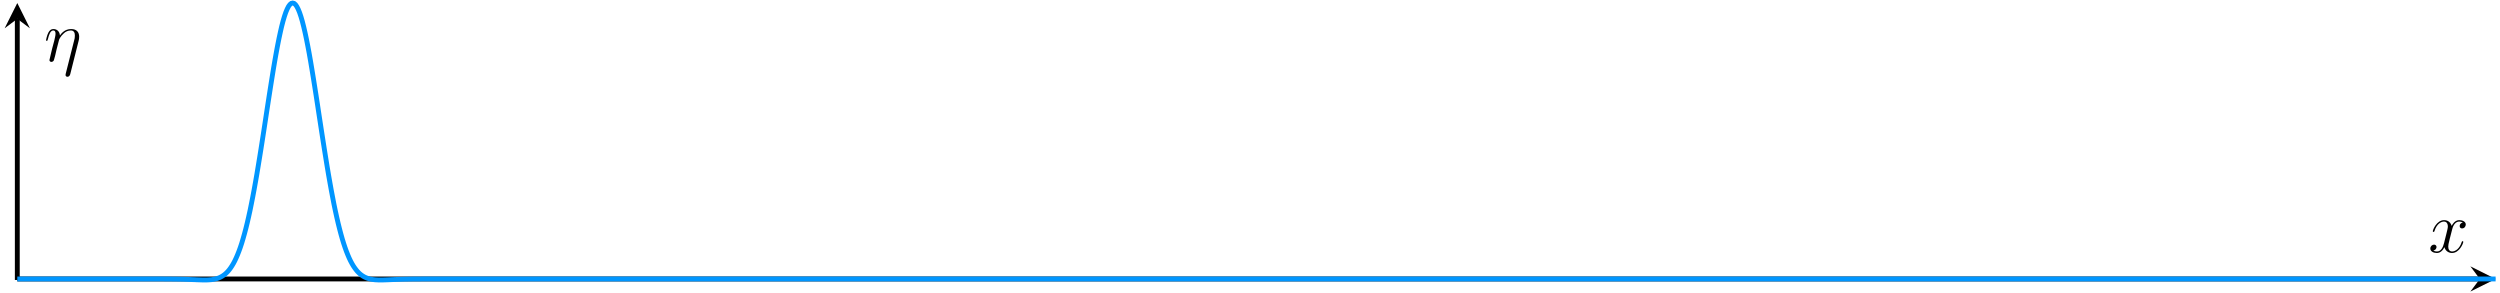 <?xml version="1.0" encoding="UTF-8"?>
<svg xmlns="http://www.w3.org/2000/svg" xmlns:xlink="http://www.w3.org/1999/xlink" width="410" height="48" viewBox="0 0 410 48">
<defs>
<g>
<g id="glyph-0-0">
<path d="M 5.734 -1.703 C 5.734 -1.766 5.688 -1.812 5.625 -1.812 C 5.516 -1.812 5.5 -1.75 5.469 -1.656 C 5.141 -0.609 4.453 -0.125 3.906 -0.125 C 3.484 -0.125 3.266 -0.438 3.266 -0.922 C 3.266 -1.188 3.312 -1.375 3.5 -2.156 L 3.922 -3.797 C 4.094 -4.5 4.5 -5.031 5.062 -5.031 C 5.062 -5.031 5.422 -5.031 5.672 -4.875 C 5.281 -4.812 5.141 -4.516 5.141 -4.297 C 5.141 -4 5.359 -3.906 5.531 -3.906 C 5.891 -3.906 6.141 -4.219 6.141 -4.547 C 6.141 -5.047 5.562 -5.266 5.062 -5.266 C 4.344 -5.266 3.938 -4.547 3.828 -4.328 C 3.547 -5.219 2.812 -5.266 2.594 -5.266 C 1.375 -5.266 0.734 -3.703 0.734 -3.438 C 0.734 -3.391 0.781 -3.328 0.859 -3.328 C 0.953 -3.328 0.984 -3.406 1 -3.453 C 1.406 -4.781 2.219 -5.031 2.562 -5.031 C 3.094 -5.031 3.203 -4.531 3.203 -4.25 C 3.203 -3.984 3.125 -3.703 2.984 -3.125 L 2.578 -1.5 C 2.406 -0.781 2.062 -0.125 1.422 -0.125 C 1.359 -0.125 1.062 -0.125 0.812 -0.281 C 1.25 -0.359 1.344 -0.719 1.344 -0.859 C 1.344 -1.094 1.156 -1.25 0.938 -1.25 C 0.641 -1.25 0.328 -0.984 0.328 -0.609 C 0.328 -0.109 0.891 0.125 1.406 0.125 C 1.984 0.125 2.391 -0.328 2.641 -0.828 C 2.828 -0.125 3.438 0.125 3.875 0.125 C 5.094 0.125 5.734 -1.453 5.734 -1.703 Z M 5.734 -1.703 "/>
</g>
<g id="glyph-0-1">
<path d="M 5.672 -3.312 C 5.734 -3.547 5.766 -3.688 5.766 -4.016 C 5.766 -4.734 5.359 -5.266 4.453 -5.266 C 3.375 -5.266 2.828 -4.516 2.609 -4.219 C 2.562 -4.906 2.078 -5.266 1.547 -5.266 C 1.203 -5.266 0.938 -5.109 0.703 -4.656 C 0.484 -4.219 0.328 -3.484 0.328 -3.438 C 0.328 -3.391 0.375 -3.328 0.453 -3.328 C 0.547 -3.328 0.562 -3.344 0.641 -3.625 C 0.812 -4.328 1.047 -5.031 1.516 -5.031 C 1.797 -5.031 1.891 -4.844 1.891 -4.484 C 1.891 -4.219 1.766 -3.75 1.688 -3.375 L 1.344 -2.094 L 1.109 -1.109 C 1.031 -0.797 0.891 -0.234 0.891 -0.172 C 0.891 -0.016 1.031 0.125 1.203 0.125 C 1.344 0.125 1.516 0.047 1.609 -0.125 C 1.641 -0.188 1.75 -0.609 1.812 -0.844 L 2.062 -1.922 L 2.469 -3.5 C 2.484 -3.578 2.781 -4.172 3.234 -4.547 C 3.531 -4.844 3.938 -5.031 4.406 -5.031 C 4.891 -5.031 5.062 -4.672 5.062 -4.203 C 5.062 -3.844 5.016 -3.656 4.953 -3.438 L 3.562 2.062 C 3.547 2.125 3.531 2.203 3.531 2.266 C 3.531 2.453 3.672 2.562 3.844 2.562 C 3.953 2.562 4.203 2.516 4.297 2.156 Z M 5.672 -3.312 "/>
</g>
</g>
</defs>
<path fill="none" stroke-width="0.797" stroke-linecap="butt" stroke-linejoin="miter" stroke="rgb(0%, 0%, 0%)" stroke-opacity="1" stroke-miterlimit="10" d="M 0.002 0.165 L 403.857 0.165 " transform="matrix(1, 0, 0, -1, 2.834, 45.915)"/>
<path fill-rule="nonzero" fill="rgb(0%, 0%, 0%)" fill-opacity="1" d="M 409.281 45.75 L 405.137 43.676 L 406.691 45.75 L 405.137 47.82 "/>
<path fill="none" stroke-width="0.797" stroke-linecap="butt" stroke-linejoin="miter" stroke="rgb(0%, 0%, 0%)" stroke-opacity="1" stroke-miterlimit="10" d="M 0.002 0.001 L 0.002 42.829 " transform="matrix(1, 0, 0, -1, 2.834, 45.915)"/>
<path fill-rule="nonzero" fill="rgb(0%, 0%, 0%)" fill-opacity="1" d="M 2.836 0.496 L 0.762 4.641 L 2.836 3.086 L 4.906 4.641 "/>
<path fill="none" stroke-width="0.797" stroke-linecap="butt" stroke-linejoin="miter" stroke="rgb(0%, 58.823%, 100%)" stroke-opacity="1" stroke-miterlimit="10" d="M 0.002 0.165 L 22.58 0.165 L 22.807 0.161 L 23.936 0.161 L 24.162 0.157 L 24.611 0.157 L 24.838 0.153 L 25.064 0.153 L 25.518 0.145 L 25.744 0.145 L 25.967 0.142 L 26.873 0.126 L 27.096 0.118 L 27.322 0.114 L 28.229 0.083 L 28.451 0.075 L 28.678 0.063 L 29.131 0.048 L 29.357 0.036 L 29.58 0.028 L 30.26 0.005 L 30.486 0.001 L 30.936 0.001 L 31.162 0.005 L 31.389 0.017 L 31.615 0.032 L 31.842 0.052 L 32.064 0.083 L 32.291 0.122 L 32.518 0.173 L 32.744 0.235 L 32.971 0.31 L 33.197 0.403 L 33.42 0.513 L 33.646 0.645 L 33.873 0.798 L 34.1 0.978 L 34.326 1.185 L 34.549 1.419 L 34.775 1.688 L 35.002 1.997 L 35.228 2.341 L 35.455 2.724 L 35.682 3.153 L 35.904 3.626 L 36.131 4.153 L 36.357 4.728 L 36.584 5.356 L 36.811 6.04 L 37.033 6.782 L 37.26 7.583 L 37.486 8.438 L 37.713 9.356 L 37.939 10.337 L 38.166 11.368 L 38.389 12.466 L 38.615 13.61 L 38.842 14.813 L 39.068 16.071 L 39.295 17.368 L 39.518 18.716 L 39.744 20.099 L 39.971 21.513 L 40.197 22.954 L 40.424 24.419 L 40.65 25.899 L 40.873 27.376 L 41.1 28.856 L 41.326 30.321 L 41.553 31.774 L 41.779 33.192 L 42.002 34.571 L 42.228 35.907 L 42.455 37.185 L 42.682 38.403 L 42.908 39.544 L 43.135 40.606 L 43.357 41.579 L 43.584 42.454 L 43.811 43.224 L 44.037 43.892 L 44.264 44.435 L 44.486 44.868 L 44.713 45.177 L 44.939 45.364 L 45.166 45.419 L 45.393 45.36 L 45.619 45.169 L 45.842 44.852 L 46.068 44.415 L 46.295 43.864 L 46.521 43.192 L 46.748 42.415 L 46.971 41.536 L 47.197 40.563 L 47.424 39.501 L 47.65 38.352 L 47.877 37.138 L 48.103 35.852 L 48.326 34.513 L 48.553 33.13 L 48.779 31.708 L 49.006 30.263 L 49.232 28.794 L 49.455 27.313 L 49.682 25.833 L 49.908 24.356 L 50.135 22.895 L 50.361 21.454 L 50.588 20.04 L 50.811 18.657 L 51.037 17.313 L 51.264 16.017 L 51.49 14.763 L 51.717 13.563 L 51.939 12.415 L 52.166 11.325 L 52.393 10.294 L 52.619 9.317 L 52.846 8.403 L 53.072 7.544 L 53.295 6.751 L 53.521 6.013 L 53.748 5.329 L 53.975 4.7 L 54.201 4.13 L 54.424 3.606 L 54.65 3.134 L 54.877 2.708 L 55.103 2.321 L 55.33 1.981 L 55.557 1.677 L 55.779 1.407 L 56.006 1.173 L 56.232 0.97 L 56.459 0.79 L 56.686 0.638 L 56.908 0.509 L 57.135 0.399 L 57.361 0.306 L 57.588 0.231 L 57.814 0.169 L 58.041 0.118 L 58.264 0.079 L 58.49 0.052 L 58.717 0.028 L 59.17 0.005 L 59.393 0.001 L 59.846 0.001 L 60.072 0.005 L 60.525 0.02 L 60.748 0.028 L 60.975 0.036 L 61.201 0.048 L 61.428 0.056 L 61.654 0.067 L 61.877 0.075 L 63.01 0.114 L 63.232 0.118 L 63.459 0.126 L 64.139 0.138 L 64.361 0.142 L 64.814 0.149 L 65.041 0.149 L 65.268 0.153 L 65.494 0.153 L 65.717 0.157 L 66.17 0.157 L 66.396 0.161 L 67.525 0.161 L 406.447 0.165 " transform="matrix(1, 0, 0, -1, 2.834, 45.915)"/>
<g fill="rgb(0%, 0%, 0%)" fill-opacity="1">
<use xlink:href="#glyph-0-0" x="398.246" y="41.367"/>
</g>
<g fill="rgb(0%, 0%, 0%)" fill-opacity="1">
<use xlink:href="#glyph-0-1" x="7.217" y="10.028"/>
</g>
</svg>
